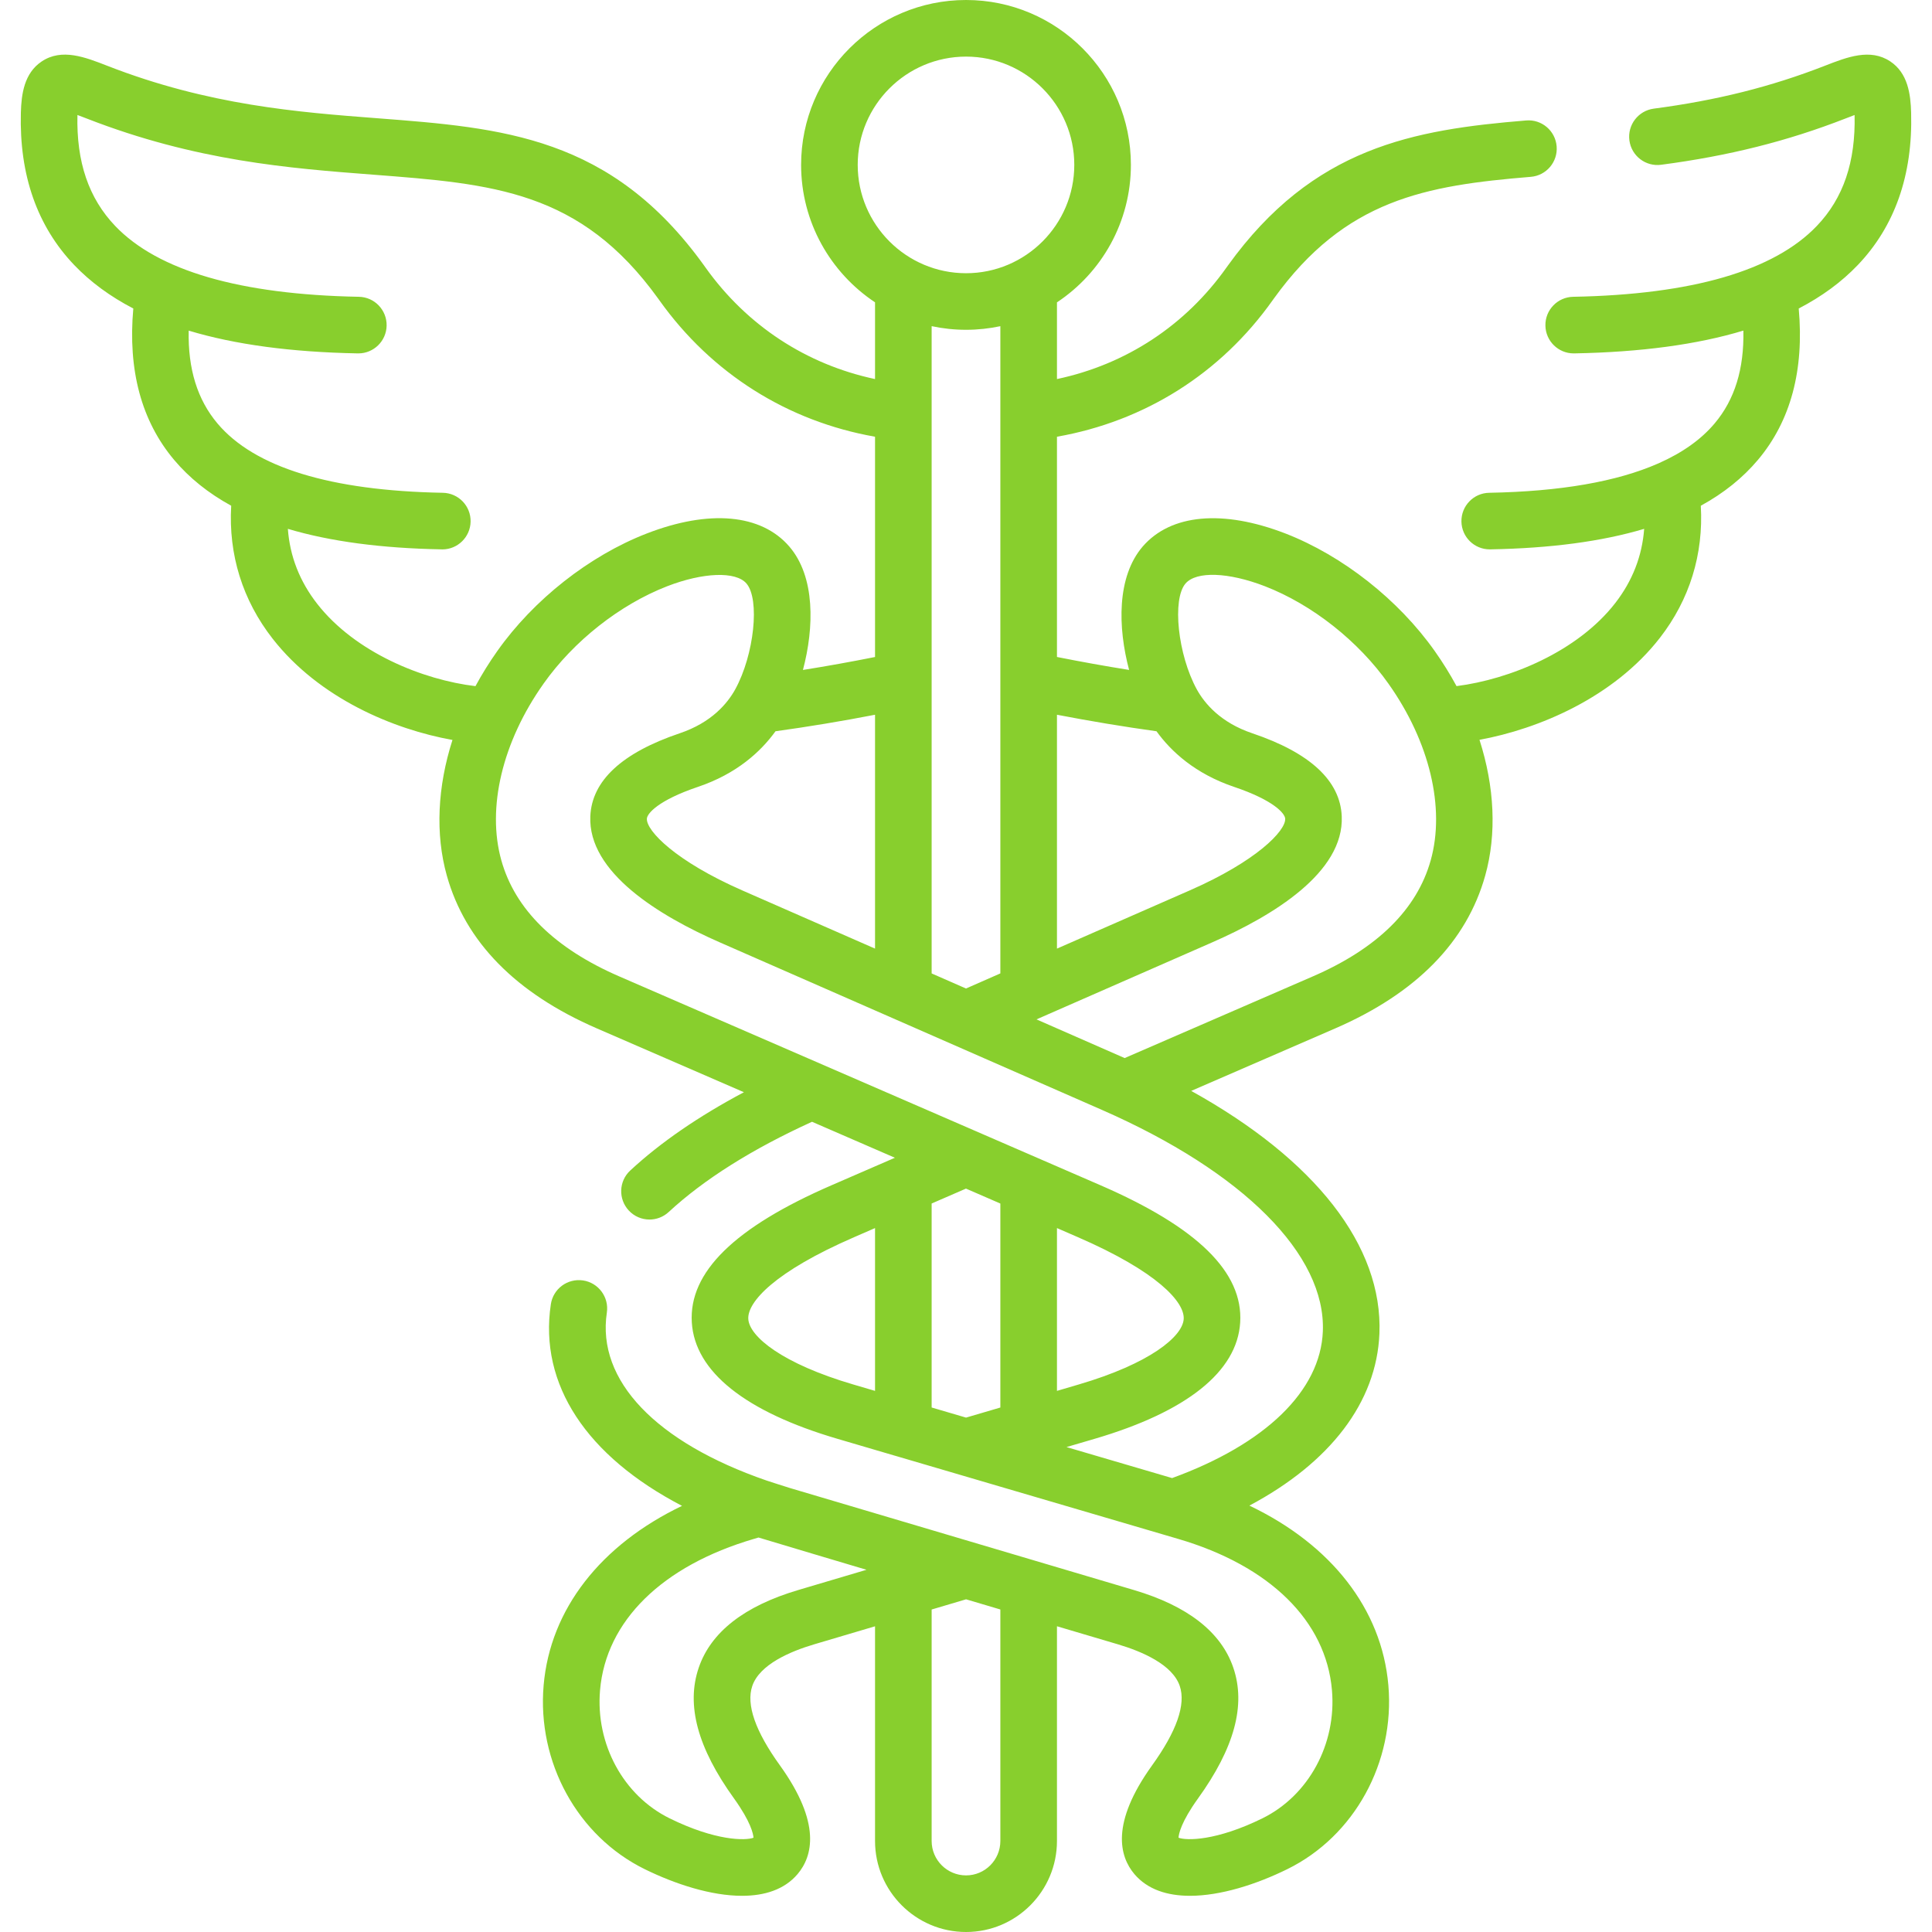 <?xml version="1.0" encoding="UTF-8"?> <svg xmlns="http://www.w3.org/2000/svg" width="60" height="60" viewBox="0 0 60 60" fill="none"> <path d="M59.352 3.504C59.337 2.917 59.248 2.269 58.704 1.907C58.081 1.493 57.363 1.773 56.669 2.044C55.002 2.694 53.315 3.117 51.359 3.374C50.878 3.438 50.539 3.879 50.602 4.36C50.666 4.842 51.107 5.181 51.588 5.117C53.688 4.841 55.506 4.385 57.309 3.682C57.373 3.656 57.482 3.614 57.596 3.572C57.63 5.029 57.247 6.156 56.423 7.017C55.094 8.408 52.548 9.148 48.856 9.217C48.371 9.226 47.984 9.627 47.994 10.113C48.003 10.592 48.394 10.975 48.872 10.975C48.878 10.975 48.883 10.975 48.889 10.975C50.957 10.936 52.701 10.702 54.142 10.267C54.167 11.459 53.873 12.409 53.251 13.148C52.831 13.647 52.25 14.06 51.512 14.387C51.505 14.39 51.498 14.393 51.491 14.396C50.209 14.959 48.457 15.263 46.248 15.304C45.763 15.312 45.377 15.713 45.386 16.199C45.395 16.678 45.786 17.061 46.264 17.061C46.27 17.061 46.275 17.061 46.281 17.061C48.157 17.027 49.745 16.816 51.061 16.424C50.998 17.266 50.699 18.038 50.163 18.729C48.99 20.24 46.882 21.099 45.234 21.308C45.034 20.939 44.809 20.575 44.559 20.222C43.432 18.625 41.698 17.259 39.92 16.568C37.977 15.817 36.362 15.963 35.489 16.971C34.678 17.912 34.714 19.486 35.065 20.805C34.329 20.688 33.581 20.553 32.825 20.403V13.563C35.555 13.082 37.913 11.597 39.525 9.322L39.561 9.272C41.78 6.191 44.267 5.762 47.539 5.492C48.023 5.453 48.383 5.028 48.343 4.544C48.303 4.061 47.88 3.7 47.395 3.741C43.895 4.029 40.783 4.567 38.135 8.245L38.091 8.306C36.812 10.111 34.967 11.318 32.825 11.772V9.39C34.208 8.472 35.121 6.901 35.121 5.12C35.121 2.297 32.825 0 30.002 0C27.177 0 24.879 2.297 24.879 5.12C24.879 6.9 25.793 8.471 27.175 9.389V11.772C25.042 11.318 23.198 10.113 21.913 8.312L21.866 8.246C18.974 4.228 15.61 3.971 11.714 3.672C9.259 3.484 6.477 3.27 3.334 2.044C2.64 1.773 1.921 1.492 1.297 1.907C0.752 2.27 0.663 2.918 0.648 3.503C0.597 5.435 1.154 7.026 2.306 8.232C2.81 8.758 3.42 9.207 4.14 9.581C3.968 11.495 4.392 13.075 5.407 14.282C5.879 14.842 6.469 15.316 7.18 15.706C7.092 17.223 7.532 18.64 8.469 19.838C9.92 21.695 12.234 22.655 14.052 22.98C13.587 24.431 13.514 25.897 13.876 27.191C14.452 29.25 16.02 30.847 18.536 31.938L23.103 33.92C21.697 34.667 20.513 35.48 19.574 36.35C19.217 36.679 19.196 37.235 19.526 37.592C19.699 37.779 19.934 37.874 20.171 37.874C20.384 37.874 20.598 37.796 20.767 37.64C21.864 36.625 23.36 35.684 25.218 34.838L27.792 35.955L25.832 36.806C22.81 38.116 21.388 39.511 21.485 41.071C21.579 42.594 23.143 43.843 26.006 44.683L27.788 45.207C27.792 45.208 27.796 45.209 27.8 45.21L36.586 47.791C39.438 48.627 41.18 50.34 41.365 52.489C41.51 54.163 40.641 55.763 39.205 56.47C37.772 57.175 36.847 57.165 36.6 57.072C36.608 56.951 36.682 56.581 37.202 55.858C38.338 54.282 38.698 52.951 38.301 51.79C37.924 50.686 36.885 49.874 35.215 49.38L24.536 46.213C24.32 46.149 23.84 45.989 23.808 45.98C20.372 44.793 18.528 42.874 18.846 40.765C18.918 40.285 18.587 39.837 18.107 39.765C17.625 39.694 17.179 40.024 17.107 40.504C16.732 42.998 18.223 45.227 21.181 46.766C18.657 47.976 17.087 49.974 16.883 52.338C16.677 54.729 17.937 57.023 20.019 58.047C20.979 58.519 22.091 58.876 23.044 58.876C23.746 58.876 24.362 58.683 24.77 58.201C25.233 57.654 25.515 56.626 24.224 54.829C23.456 53.765 23.167 52.934 23.363 52.359C23.59 51.693 24.535 51.288 25.288 51.065L27.175 50.506V57.173C27.175 58.732 28.443 60 30.002 60C31.558 60 32.825 58.732 32.825 57.173V50.505L34.715 51.065C35.467 51.288 36.41 51.693 36.638 52.358C36.834 52.933 36.544 53.764 35.775 54.831C34.486 56.626 34.767 57.654 35.23 58.202C35.638 58.683 36.254 58.876 36.956 58.876C37.909 58.876 39.021 58.52 39.981 58.047C42.063 57.023 43.323 54.729 43.117 52.338C42.913 49.969 41.336 47.967 38.801 46.758C41.308 45.425 42.752 43.546 42.839 41.419C42.95 38.694 40.845 36.013 36.994 33.879L41.467 31.938C43.982 30.847 45.549 29.25 46.125 27.191C46.487 25.896 46.413 24.428 45.947 22.976C47.779 22.639 50.108 21.666 51.551 19.807C52.474 18.618 52.907 17.211 52.82 15.706C53.533 15.316 54.123 14.842 54.596 14.28C55.611 13.073 56.034 11.494 55.861 9.581C56.581 9.207 57.191 8.758 57.694 8.232C58.846 7.026 59.404 5.435 59.352 3.504V3.504ZM24.789 49.38C23.117 49.875 22.077 50.686 21.7 51.791C21.303 52.952 21.663 54.282 22.798 55.856C23.318 56.581 23.392 56.952 23.401 57.072C23.154 57.165 22.228 57.175 20.795 56.47C19.359 55.763 18.491 54.163 18.635 52.489C18.82 50.34 20.562 48.627 23.418 47.79L23.556 47.749C23.714 47.8 26.91 48.751 26.91 48.751L24.789 49.38ZM31.067 57.173C31.067 57.763 30.589 58.242 30.002 58.242C29.412 58.242 28.933 57.763 28.933 57.173V49.985L30.002 49.668L31.067 49.984V57.173ZM35.916 22.71C36.368 23.336 37.115 24.029 38.33 24.439C39.566 24.856 39.907 25.267 39.913 25.427C39.93 25.804 39.021 26.744 36.947 27.653L32.825 29.46V22.197C33.874 22.399 34.909 22.57 35.916 22.71V22.71ZM30.002 1.758C31.855 1.758 33.363 3.266 33.363 5.12C33.363 6.975 31.855 8.485 30.002 8.485C28.146 8.485 26.637 6.975 26.637 5.12C26.637 3.266 28.146 1.758 30.002 1.758V1.758ZM30.002 10.242C30.367 10.242 30.723 10.203 31.067 10.13V12.797V12.801V21.116V21.122V30.23L30 30.699L28.933 30.231V21.121C28.933 21.119 28.933 21.117 28.933 21.115V12.801C28.933 12.8 28.933 12.799 28.933 12.797V10.129C29.278 10.203 29.635 10.242 30.002 10.242V10.242ZM24.084 22.71C25.103 22.569 26.137 22.398 27.175 22.197V29.46L23.053 27.653C20.981 26.744 20.073 25.804 20.089 25.426C20.096 25.267 20.436 24.856 21.669 24.439C22.884 24.031 23.631 23.337 24.084 22.71V22.71ZM9.854 18.756C9.307 18.057 9.002 17.276 8.94 16.424C10.255 16.816 11.843 17.027 13.72 17.061C13.726 17.062 13.731 17.062 13.737 17.062C14.214 17.062 14.606 16.678 14.615 16.199C14.624 15.713 14.238 15.313 13.752 15.304C10.257 15.24 7.902 14.515 6.753 13.15C6.13 12.41 5.835 11.46 5.86 10.268C7.3 10.702 9.044 10.936 11.112 10.975C11.117 10.975 11.123 10.975 11.129 10.975C11.606 10.975 11.998 10.592 12.007 10.113C12.016 9.627 11.63 9.226 11.145 9.217C7.452 9.148 4.906 8.408 3.578 7.018C2.754 6.156 2.37 5.029 2.405 3.571C2.52 3.613 2.631 3.656 2.696 3.682C6.082 5.003 9.003 5.227 11.579 5.424C15.321 5.711 18.025 5.919 20.442 9.276L20.482 9.332C22.101 11.601 24.456 13.083 27.175 13.563V20.404C26.426 20.553 25.678 20.688 24.936 20.806C25.286 19.488 25.323 17.913 24.512 16.972C23.642 15.962 22.027 15.815 20.083 16.569C18.304 17.258 16.569 18.624 15.442 20.222C15.191 20.576 14.966 20.94 14.766 21.309C13.135 21.115 11.037 20.269 9.854 18.756V18.756ZM31.067 37.377V43.712L30.001 44.025L28.933 43.711V37.376L29.999 36.913L31.067 37.377ZM33.469 38.419C35.946 39.493 36.793 40.437 36.761 40.963C36.727 41.509 35.705 42.35 33.498 42.997L32.825 43.195V38.139L33.469 38.419ZM23.239 40.963C23.207 40.437 24.055 39.493 26.532 38.419L27.175 38.139V43.195L26.501 42.997C24.295 42.35 23.273 41.509 23.239 40.963V40.963ZM41.082 41.348C41.007 43.193 39.306 44.844 36.401 45.903L33.121 44.94L33.994 44.684C36.858 43.844 38.421 42.595 38.515 41.072C38.612 39.511 37.19 38.116 34.169 36.806L19.236 30.325C17.229 29.455 15.995 28.241 15.569 26.717C15.113 25.087 15.602 23.038 16.878 21.236C16.878 21.236 16.878 21.236 16.878 21.235C17.814 19.909 19.25 18.777 20.718 18.207C21.839 17.773 22.851 17.737 23.181 18.12C23.605 18.611 23.422 20.333 22.834 21.407C22.591 21.848 22.094 22.442 21.108 22.773C19.315 23.379 18.381 24.245 18.333 25.349C18.256 27.095 20.474 28.441 22.347 29.263L34.215 34.466C38.612 36.393 41.179 38.965 41.082 41.348V41.348ZM44.432 26.718C44.005 28.242 42.773 29.456 40.767 30.325L34.928 32.859C34.925 32.858 34.923 32.857 34.92 32.856L32.189 31.658L37.653 29.263C39.528 28.441 41.746 27.096 41.669 25.349C41.621 24.245 40.687 23.379 38.892 22.773C37.906 22.441 37.409 21.847 37.168 21.41C36.578 20.333 36.396 18.611 36.818 18.121C37.155 17.733 38.147 17.767 39.285 18.207C40.752 18.777 42.187 19.909 43.123 21.237C44.398 23.039 44.888 25.088 44.432 26.718Z" fill="#88CF2D"></path> </svg> 